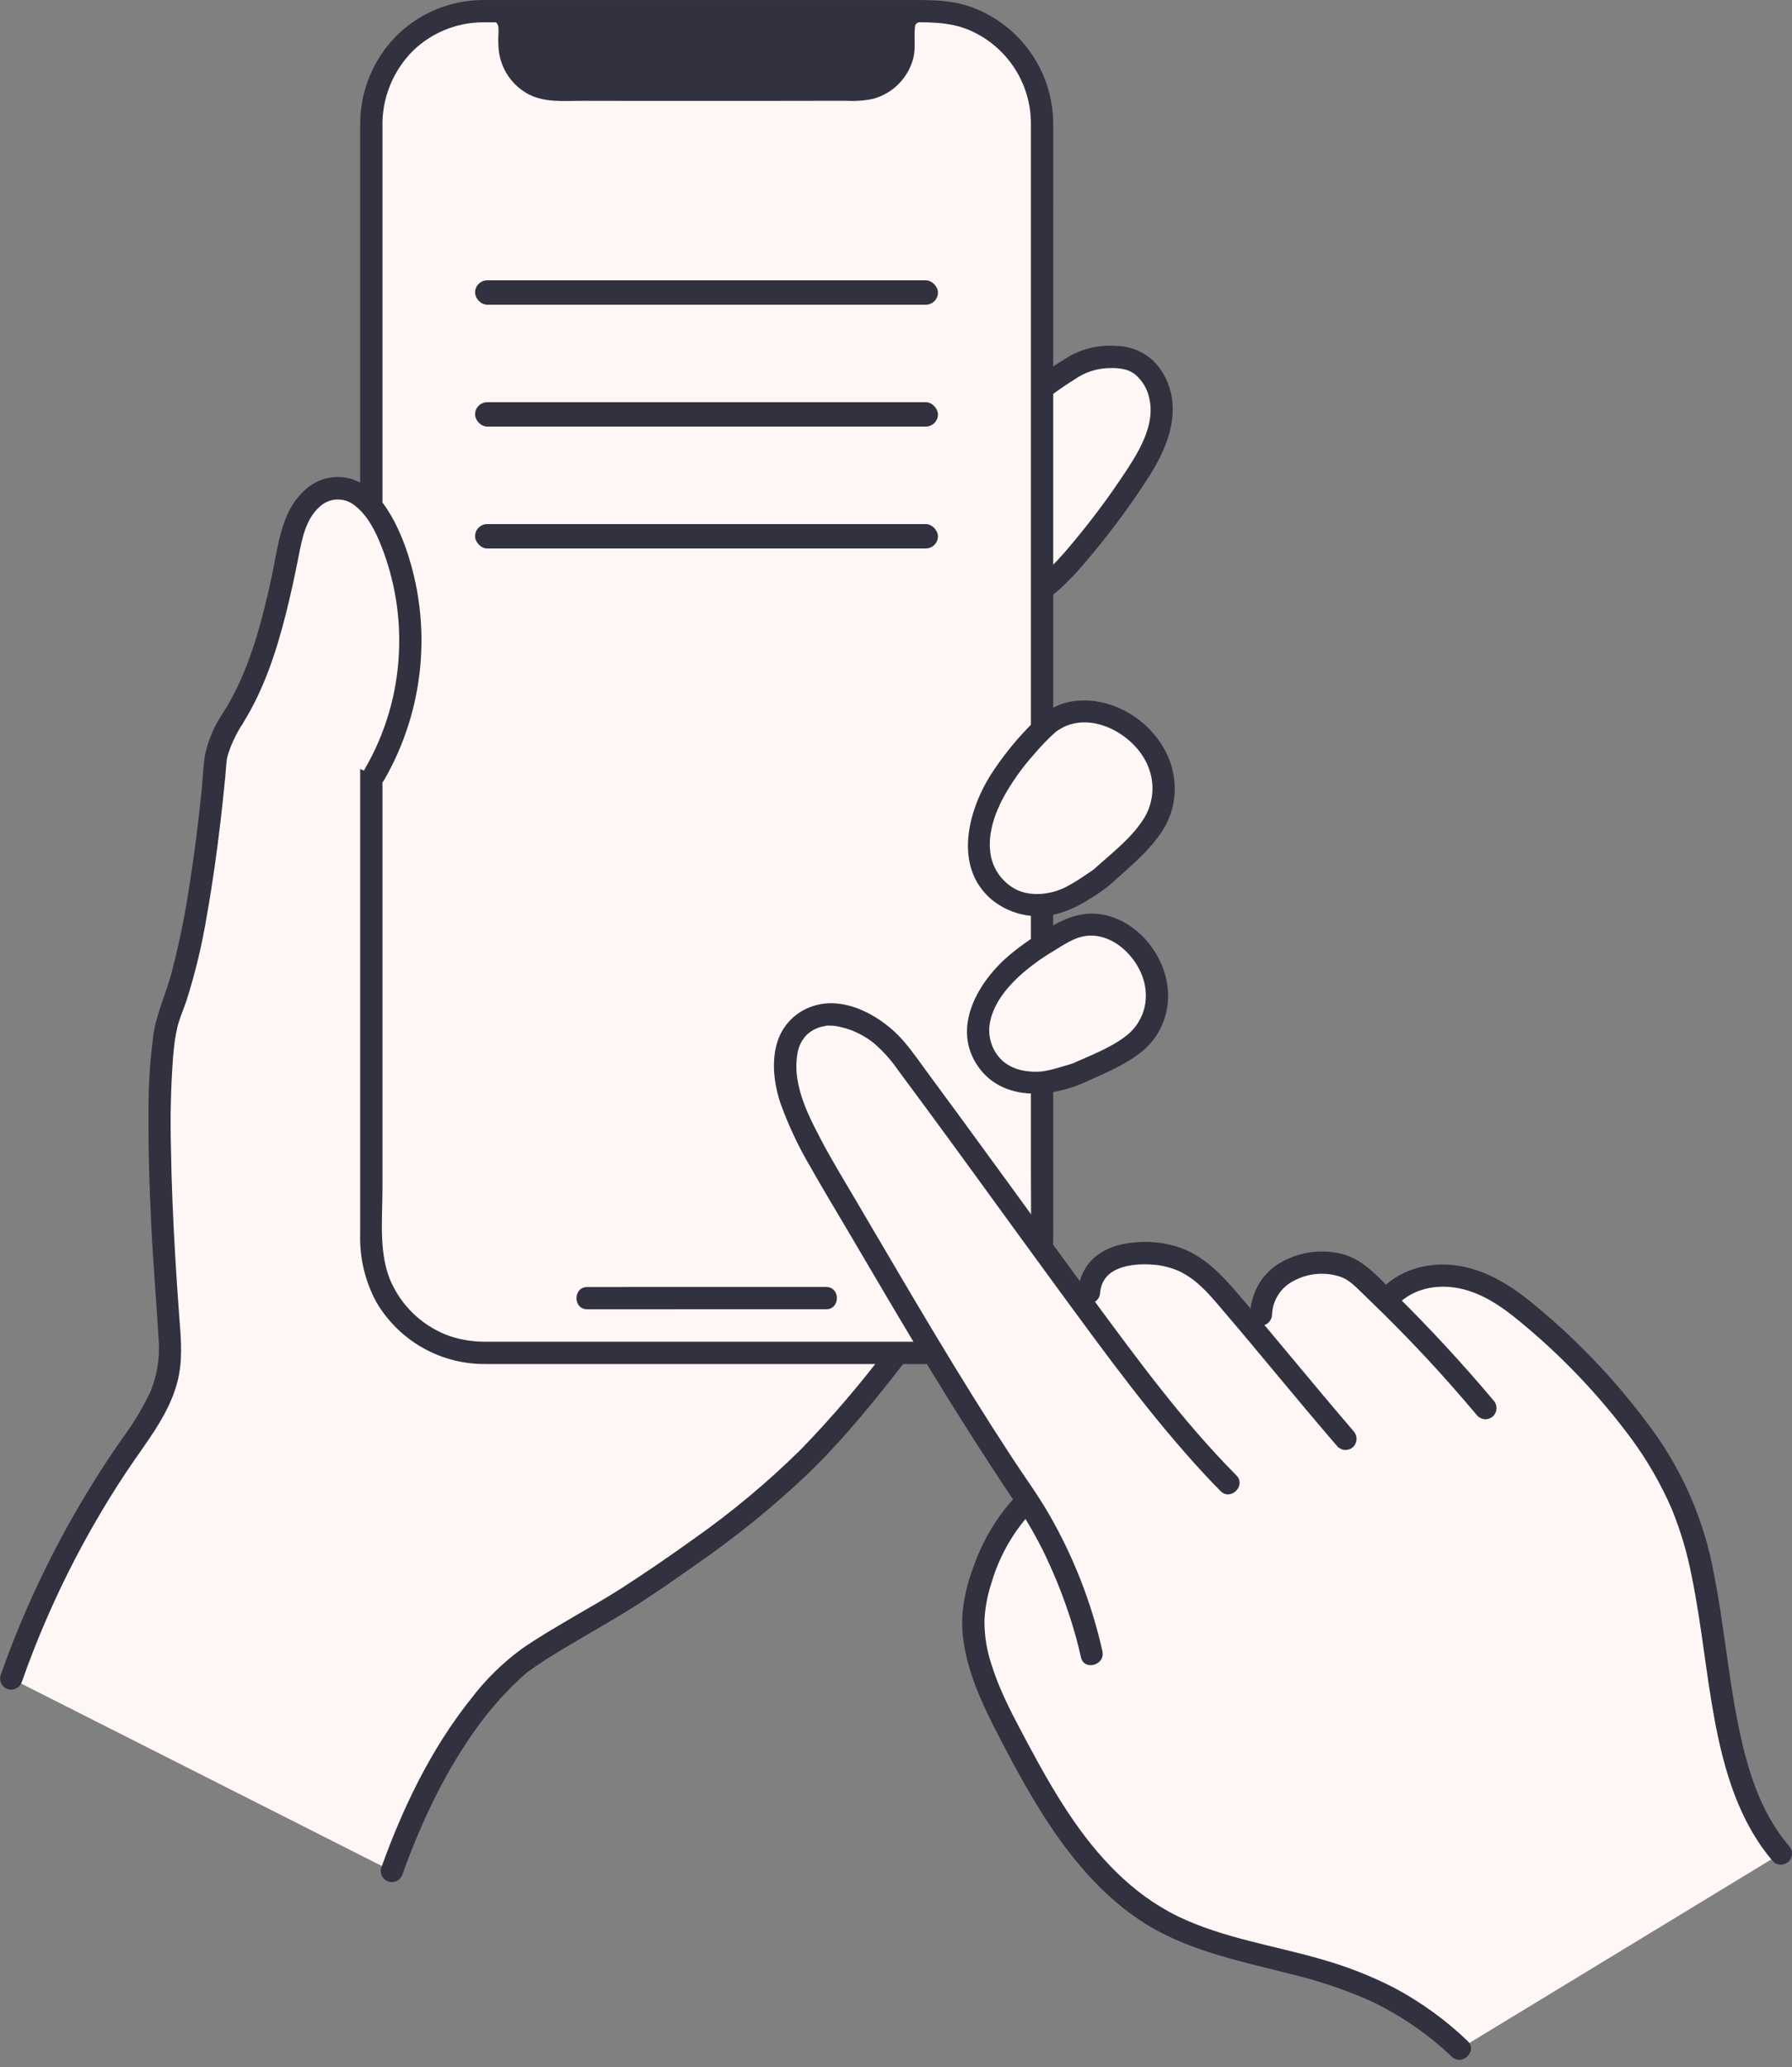 <?xml version="1.0" encoding="utf-8"?>
<svg xmlns="http://www.w3.org/2000/svg" width="124" height="143" viewBox="0 0 124 143" fill="none">
<rect x="0" y="0" width="124" height="143" fill="#808080" stroke="none"/>
<g clip-path="url(#clip0)">
<path d="M0.777 116.123C2.726 110.565 5.408 105.293 8.751 100.445C9.977 98.668 11.329 96.862 11.671 94.73C11.856 93.578 11.732 92.402 11.644 91.238C11.012 82.848 10.644 72.826 11.766 70.093C13.539 65.774 14.534 57.061 14.931 52.487C14.992 51.787 15.678 50.342 16.119 49.679C16.308 49.382 16.489 49.075 16.66 48.759C18.276 45.791 19.146 42.065 19.81 38.82C20.03 37.746 20.198 36.64 20.697 35.664C21.196 34.687 22.113 33.842 23.207 33.77C24.865 33.661 26.099 35.265 26.789 36.778C27.981 39.452 28.521 42.37 28.367 45.294C28.212 48.217 27.367 51.063 25.9 53.596L62.071 93.657C56.623 100.724 53.326 104.028 43.384 110.545C42.03 111.433 37.099 114.148 35.86 115.212C31.785 118.713 28.906 124.426 27.114 129.441L0.777 116.123Z" fill="#FFF7F5"/>
<path d="M71.57 27.287C72.452 26.579 73.378 25.928 74.344 25.34C75.304 24.718 76.703 24.587 77.832 24.768C79.419 25.022 80.42 26.766 80.381 28.372C80.341 29.979 79.567 31.481 78.681 32.822C76.419 36.245 73.582 39.817 71.748 41.023" fill="#FFF7F5"/>
<path d="M72.115 27.832C72.834 27.257 73.586 26.726 74.368 26.241C75.025 25.781 75.797 25.514 76.598 25.47C77.274 25.438 77.991 25.47 78.545 25.9C79.049 26.327 79.395 26.91 79.528 27.557C79.921 29.204 78.993 30.923 78.13 32.26C77.094 33.866 75.971 35.414 74.766 36.897C73.767 38.125 72.625 39.512 71.359 40.358C70.538 40.906 71.309 42.242 72.137 41.689C73.534 40.757 74.67 39.432 75.728 38.144C77.118 36.466 78.403 34.702 79.573 32.863C80.632 31.179 81.511 29.112 81.001 27.094C80.8 26.264 80.367 25.508 79.752 24.913C79.058 24.291 78.161 23.942 77.228 23.932C76.128 23.847 75.026 24.083 74.057 24.612C72.991 25.239 71.977 25.951 71.026 26.742C70.882 26.888 70.802 27.083 70.802 27.287C70.802 27.491 70.882 27.687 71.026 27.832C71.172 27.973 71.367 28.051 71.57 28.051C71.773 28.051 71.969 27.973 72.115 27.832V27.832Z" fill="#31313F"/>
<path d="M33.417 0.773H64.384C66.432 0.773 68.396 1.587 69.844 3.036C71.293 4.484 72.106 6.449 72.106 8.498V85.868C72.106 87.917 71.293 89.882 69.844 91.33C68.396 92.779 66.432 93.593 64.384 93.593H33.417C31.369 93.593 29.404 92.779 27.956 91.33C26.508 89.881 25.694 87.916 25.694 85.867V8.498C25.694 6.449 26.508 4.484 27.956 3.035C29.404 1.587 31.369 0.773 33.417 0.773V0.773Z" fill="#FFF7F5"/>
<path d="M63.365 0.773C63.365 0.79 62.548 1.046 62.548 1.842V3.054C62.548 3.887 62.218 4.687 61.629 5.277C61.04 5.867 60.242 6.2 59.408 6.201C56.416 6.205 51.93 6.212 48.9 6.218C45.87 6.212 41.384 6.205 38.392 6.201C37.558 6.2 36.76 5.867 36.171 5.277C35.582 4.687 35.252 3.887 35.252 3.054V1.842C35.239 1.613 35.163 1.391 35.032 1.202C34.901 1.013 34.72 0.864 34.509 0.773" fill="#31313F"/>
<path d="M62.82 0.228C63.126 -0.012 62.786 0.2 62.704 0.252C62.486 0.39 62.294 0.565 62.138 0.771C61.748 1.288 61.776 1.885 61.776 2.502C61.826 3.039 61.747 3.581 61.545 4.081C61.332 4.517 60.994 4.88 60.573 5.122C60.131 5.353 59.634 5.46 59.136 5.43L57.306 5.433L53.23 5.439C50.716 5.443 48.202 5.444 45.688 5.441L41.575 5.434L39.635 5.432C39.104 5.464 38.572 5.456 38.041 5.408C37.5 5.321 37.005 5.051 36.638 4.643C36.271 4.235 36.055 3.714 36.025 3.166C35.997 2.476 36.143 1.71 35.847 1.062C35.731 0.81 35.56 0.588 35.347 0.411C35.252 0.33 35.151 0.257 35.046 0.191C34.964 0.14 34.799 0.014 35.054 0.228C34.907 0.088 34.712 0.011 34.51 0.011C34.307 0.011 34.112 0.088 33.965 0.228C33.822 0.373 33.742 0.569 33.742 0.773C33.742 0.977 33.822 1.173 33.965 1.318C34.076 1.403 34.192 1.481 34.313 1.55C34.339 1.567 34.42 1.631 34.31 1.544C34.349 1.573 34.384 1.607 34.415 1.646C34.351 1.549 34.486 1.806 34.468 1.744C34.504 1.996 34.509 2.251 34.482 2.503C34.473 2.836 34.483 3.168 34.514 3.499C34.587 4.126 34.809 4.726 35.162 5.249C35.515 5.772 35.988 6.203 36.542 6.505C37.705 7.119 39.037 6.973 40.308 6.975L44.503 6.981C47.127 6.985 49.75 6.985 52.373 6.981L56.612 6.975L58.574 6.972C59.197 7.008 59.822 6.962 60.432 6.834C61.108 6.647 61.721 6.283 62.21 5.78C62.698 5.276 63.044 4.652 63.211 3.971C63.375 3.26 63.229 2.543 63.316 1.842C63.317 1.788 63.334 1.735 63.363 1.689C63.393 1.643 63.434 1.606 63.484 1.583C63.631 1.501 63.774 1.413 63.912 1.317C64.055 1.172 64.135 0.976 64.135 0.772C64.135 0.568 64.055 0.372 63.912 0.227C63.765 0.087 63.569 0.009 63.367 0.009C63.164 0.009 62.968 0.087 62.822 0.227L62.82 0.228Z" fill="#31313F"/>
<path d="M64.384 92.822H33.696C32.828 92.837 31.962 92.708 31.136 92.439C30.261 92.13 29.456 91.651 28.766 91.03C28.077 90.408 27.517 89.657 27.119 88.818C26.179 86.865 26.465 84.367 26.465 82.249V8.83C26.436 7.844 26.609 6.861 26.974 5.944C27.34 5.027 27.89 4.195 28.59 3.499C29.887 2.25 31.617 1.549 33.418 1.544C33.694 1.542 33.971 1.544 34.247 1.544H62.556C64.033 1.544 65.478 1.471 66.896 2.01C68.21 2.532 69.336 3.437 70.128 4.608C70.92 5.78 71.341 7.162 71.335 8.576C71.337 9.195 71.335 9.815 71.335 10.434V81.151C71.335 82.766 71.363 84.384 71.335 85.998C71.283 87.814 70.53 89.538 69.234 90.811C67.938 92.083 66.2 92.803 64.385 92.822C63.393 92.83 63.391 94.372 64.385 94.364C66.453 94.342 68.444 93.574 69.991 92.202C71.539 90.83 72.54 88.945 72.81 86.894C72.877 86.189 72.9 85.481 72.878 84.774V14.101C72.878 12.245 72.888 10.388 72.878 8.531C72.867 6.789 72.329 5.092 71.335 3.662C70.34 2.233 68.936 1.138 67.307 0.524C65.791 -0.048 64.231 0.002 62.651 0.002H34.152C33.821 0.002 33.488 -0.004 33.156 0.007C31.081 0.079 29.102 0.902 27.587 2.324C26.726 3.153 26.045 4.151 25.586 5.255C25.128 6.359 24.902 7.546 24.922 8.741V85.334C24.869 86.988 25.256 88.627 26.043 90.083C26.819 91.407 27.933 92.501 29.271 93.254C30.609 94.006 32.123 94.389 33.657 94.364H64.383C65.375 94.364 65.377 92.822 64.384 92.822Z" fill="#31313F"/>
<path d="M40.635 90.578H46.34L54.817 90.576H57.166C58.158 90.576 58.16 89.035 57.166 89.035C55.243 89.035 53.319 89.035 51.396 89.035L42.938 89.037H40.635C39.644 89.037 39.642 90.578 40.635 90.578H40.635Z" fill="#31313F"/>
<path d="M44.094 4.368C46.121 4.368 48.148 4.367 50.176 4.365C51.167 4.365 51.169 2.823 50.176 2.823C48.148 2.823 46.121 2.825 44.094 2.827C43.102 2.827 43.101 4.368 44.094 4.368V4.368Z" fill="#31313F"/>
<path d="M53.706 4.497C54.861 4.497 54.864 2.698 53.706 2.698C52.547 2.698 52.547 4.497 53.706 4.497Z" fill="#31313F"/>
<path d="M16.121 49.679C16.31 49.382 16.49 49.075 16.662 48.759C18.278 45.791 19.148 42.065 19.812 38.82C20.032 37.746 20.199 36.64 20.698 35.664C21.198 34.687 22.114 33.842 23.208 33.77C24.866 33.661 26.101 35.265 26.791 36.778C27.982 39.452 28.523 42.37 28.368 45.294C28.214 48.217 27.369 51.063 25.902 53.596" fill="#FFF7F5"/>
<path d="M16.786 50.068C18.256 47.737 19.128 45.064 19.797 42.407C20.125 41.101 20.407 39.783 20.667 38.462C20.905 37.262 21.149 35.937 22.097 35.076C22.424 34.757 22.857 34.572 23.314 34.556C23.77 34.539 24.216 34.693 24.565 34.987C25.446 35.666 25.979 36.754 26.381 37.763C27.31 40.115 27.727 42.638 27.605 45.163C27.477 47.997 26.665 50.757 25.237 53.207C24.735 54.065 26.067 54.842 26.568 53.985C27.969 51.562 28.827 48.864 29.083 46.077C29.34 43.289 28.988 40.479 28.053 37.841C27.234 35.586 25.609 32.507 22.716 33.065C21.382 33.322 20.37 34.466 19.855 35.663C19.259 37.044 19.087 38.589 18.767 40.05C18.068 43.24 17.213 46.501 15.456 49.29C14.925 50.132 16.259 50.907 16.787 50.068H16.786Z" fill="#31313F"/>
<path d="M15.455 49.29C14.872 50.139 14.452 51.089 14.216 52.092C14.049 52.954 14.037 53.867 13.947 54.74C13.732 56.834 13.474 58.924 13.149 61.004C12.836 63.154 12.402 65.284 11.85 67.386C11.463 68.802 10.829 70.134 10.613 71.592C10.366 73.475 10.253 75.374 10.275 77.273C10.262 79.719 10.342 82.165 10.46 84.608C10.586 87.227 10.805 89.838 10.963 92.455C11.093 93.769 10.899 95.094 10.396 96.314C9.835 97.474 9.165 98.578 8.394 99.611C5.274 104.09 2.702 108.927 0.733 114.018C0.49 114.647 0.258 115.281 0.034 115.918C-0.018 116.115 0.009 116.325 0.11 116.502C0.21 116.679 0.377 116.81 0.573 116.866C0.77 116.916 0.978 116.888 1.155 116.788C1.332 116.688 1.463 116.523 1.52 116.328C3.325 111.201 5.76 106.318 8.768 101.792C10.162 99.693 11.93 97.619 12.392 95.068C12.649 93.64 12.486 92.204 12.38 90.77C12.286 89.497 12.202 88.223 12.127 86.948C11.979 84.42 11.866 81.889 11.828 79.358C11.772 77.277 11.822 75.195 11.976 73.119C11.992 72.93 12.011 72.741 12.031 72.553C12.041 72.456 12.052 72.36 12.063 72.263C12.068 72.223 12.073 72.183 12.078 72.143C12.11 71.891 12.067 72.217 12.087 72.076C12.134 71.753 12.188 71.431 12.262 71.112C12.412 70.458 12.696 69.849 12.908 69.213C13.521 67.278 13.994 65.3 14.321 63.296C14.715 61.09 15.02 58.868 15.28 56.642C15.393 55.669 15.496 54.695 15.589 53.719C15.628 53.31 15.647 52.894 15.702 52.486C15.684 52.617 15.721 52.413 15.73 52.375C15.756 52.266 15.789 52.158 15.824 52.05C15.901 51.812 15.992 51.579 16.095 51.351C16.292 50.906 16.523 50.476 16.786 50.067C17.332 49.234 15.997 48.461 15.455 49.288L15.455 49.29Z" fill="#31313F"/>
<path d="M27.859 129.645C29.166 126.002 30.851 122.441 33.149 119.313C33.712 118.545 34.323 117.814 34.977 117.123C35.29 116.793 35.614 116.473 35.948 116.165C36.099 116.026 36.25 115.889 36.406 115.757C36.444 115.725 36.482 115.695 36.52 115.663C36.645 115.558 36.412 115.742 36.542 115.646C37.63 114.846 38.809 114.166 39.969 113.478C41.116 112.799 42.276 112.142 43.41 111.442C45.02 110.446 46.581 109.354 48.127 108.262C50.868 106.372 53.46 104.273 55.878 101.984C58.396 99.545 60.598 96.817 62.737 94.046C62.839 93.869 62.867 93.659 62.815 93.462C62.764 93.264 62.636 93.095 62.46 92.991C62.283 92.893 62.074 92.867 61.878 92.919C61.682 92.97 61.513 93.095 61.406 93.268C59.555 95.731 57.55 98.075 55.405 100.286C53.117 102.541 50.648 104.603 48.022 106.451C46.35 107.652 44.648 108.819 42.917 109.932C41.86 110.61 40.758 111.223 39.676 111.859C38.464 112.573 37.236 113.279 36.082 114.085C34.765 115.055 33.593 116.208 32.603 117.51C29.823 120.987 27.87 125.061 26.374 129.234C26.321 129.431 26.348 129.641 26.449 129.818C26.55 129.996 26.716 130.126 26.912 130.182C27.109 130.233 27.317 130.205 27.494 130.104C27.671 130.004 27.802 129.839 27.86 129.644L27.859 129.645Z" fill="#31313F"/>
<path d="M76.241 60.681L77.645 59.396C78.703 58.43 79.798 57.408 80.28 56.058C80.984 54.087 80.12 51.744 78.445 50.488C76.77 49.231 74.569 48.711 72.818 49.856C71.961 50.416 70.226 52.478 69.446 53.639C68.576 54.934 67.86 56.477 67.74 58.033C67.655 58.783 67.772 59.541 68.081 60.23C68.389 60.918 68.876 61.511 69.492 61.946C70.785 62.845 72.562 62.76 73.993 62.102C74.778 61.687 75.529 61.212 76.241 60.681V60.681Z" fill="#FFF7F5"/>
<path d="M76.786 61.226C78.029 60.09 79.406 59.001 80.357 57.593C80.778 56.972 81.066 56.269 81.201 55.531C81.335 54.792 81.315 54.033 81.14 53.303C80.448 50.33 77.285 48.067 74.237 48.514C72.886 48.712 71.906 49.513 71.008 50.48C70.095 51.441 69.274 52.486 68.555 53.6C66.955 56.149 65.977 59.983 68.619 62.237C69.3 62.791 70.113 63.161 70.978 63.311C71.843 63.462 72.732 63.387 73.56 63.095C74.214 62.87 74.837 62.562 75.413 62.179C75.895 61.897 76.355 61.578 76.788 61.226C77.539 60.575 76.445 59.488 75.698 60.136C75.57 60.247 75.827 60.053 75.689 60.144C75.622 60.188 75.559 60.237 75.493 60.282C75.295 60.42 75.094 60.555 74.891 60.685C74.498 60.953 74.089 61.194 73.665 61.41C72.664 61.892 71.327 62.043 70.307 61.534C69.825 61.285 69.411 60.923 69.101 60.478C68.791 60.034 68.594 59.52 68.527 58.982C68.35 57.647 68.84 56.264 69.463 55.106C70.028 54.097 70.698 53.151 71.463 52.285C71.827 51.86 72.202 51.442 72.604 51.05C72.76 50.897 72.921 50.748 73.089 50.608C73.108 50.593 73.211 50.519 73.104 50.596C73.138 50.571 73.173 50.545 73.209 50.523C73.353 50.43 73.502 50.346 73.656 50.271C75.817 49.276 78.6 50.942 79.433 52.993C79.688 53.592 79.791 54.244 79.732 54.892C79.674 55.54 79.457 56.164 79.099 56.707C78.238 58.044 76.86 59.075 75.698 60.136C74.962 60.807 76.055 61.895 76.786 61.226Z" fill="#31313F"/>
<path d="M74.556 74.266L76.103 73.548C77.267 73.007 78.479 72.43 79.255 71.406C80.388 69.911 80.28 67.675 79.189 66.149C78.098 64.623 76.356 63.585 74.55 64.091C73.666 64.338 71.628 65.632 70.648 66.413C69.554 67.286 68.526 68.411 68.004 69.709C67.729 70.327 67.625 71.007 67.703 71.678C67.781 72.35 68.037 72.988 68.446 73.526C69.308 74.645 70.851 75.051 72.252 74.876C73.034 74.732 73.805 74.528 74.556 74.266Z" fill="#FFF7F5"/>
<path d="M74.945 74.931C76.307 74.299 77.759 73.743 78.946 72.802C79.495 72.37 79.946 71.826 80.269 71.206C80.591 70.586 80.778 69.905 80.817 69.207C80.997 66.538 78.919 63.7 76.232 63.261C74.969 63.055 73.902 63.44 72.819 64.049C71.787 64.621 70.809 65.286 69.897 66.035C67.705 67.864 65.781 71.093 67.698 73.807C69.358 76.155 72.573 75.952 74.944 74.931C75.119 74.827 75.246 74.657 75.298 74.46C75.35 74.263 75.322 74.053 75.22 73.876C75.113 73.703 74.944 73.579 74.748 73.527C74.552 73.475 74.343 73.501 74.166 73.599C74.439 73.482 74.079 73.618 73.986 73.648C73.773 73.714 73.56 73.776 73.345 73.834C72.94 73.959 72.527 74.056 72.109 74.123C71.654 74.169 71.195 74.145 70.747 74.053C70.267 73.956 69.816 73.748 69.431 73.445C69.03 73.092 68.734 72.636 68.578 72.125C68.421 71.615 68.408 71.071 68.541 70.554C68.823 69.377 69.623 68.38 70.488 67.567C71.223 66.901 72.024 66.311 72.878 65.807C73.621 65.347 74.332 64.854 75.148 64.749C77.209 64.484 79.13 66.617 79.273 68.55C79.331 69.134 79.241 69.722 79.01 70.261C78.78 70.8 78.418 71.272 77.957 71.634C76.857 72.509 75.43 73.015 74.168 73.601C73.993 73.706 73.865 73.875 73.814 74.072C73.762 74.269 73.79 74.479 73.891 74.656C73.998 74.829 74.167 74.953 74.363 75.005C74.559 75.056 74.767 75.03 74.945 74.931V74.931Z" fill="#31313F"/>
<path d="M101.008 141.74C94.708 135.772 88.843 136.24 82.332 133.761C76.347 131.483 72.98 125.852 70.017 120.174C68.794 117.83 67.546 115.401 67.361 112.764C67.175 110.126 68.765 106.125 70.918 103.972L71.078 103.811C66.039 96.35 62.534 90.162 57.297 81.295C56.363 79.713 54.796 76.884 54.478 75.092C53.932 72.008 55.107 70.581 57 70.207C57.564 70.096 60.263 70.227 62.349 73.027C67.415 79.825 71.733 85.901 75.497 90.979C74.514 86.684 78.495 86.475 80.463 86.804C82.158 87.085 83.381 88.049 84.507 89.348C85.498 90.491 86.442 91.612 87.397 92.752C86.808 89.76 87.921 88.216 90.129 87.539C91.308 87.177 93.108 87.29 94.159 88.294C94.775 88.881 95.359 89.445 95.923 89.999C97.207 88.293 99.703 87.909 101.739 88.535C103.755 89.155 105.418 90.57 106.973 91.995C111.155 95.83 115.126 100.19 116.942 105.567C119.314 112.592 118.375 122.631 123.235 128.231" fill="#FFF7F5"/>
<path d="M76.285 114.238C75.542 110.923 74.302 107.739 72.61 104.794C71.834 103.441 70.903 102.174 70.048 100.869C69.126 99.461 68.22 98.042 67.329 96.612C65.541 93.744 63.812 90.839 62.096 87.928C61.165 86.349 60.236 84.769 59.309 83.188C58.456 81.738 57.575 80.302 56.793 78.812C56.145 77.577 55.474 76.268 55.219 74.884C55.08 74.213 55.069 73.522 55.186 72.847C55.263 72.386 55.476 71.959 55.796 71.619C56.095 71.326 56.469 71.121 56.876 71.025C56.992 71.01 57.105 70.983 57.215 70.946C57.189 70.991 57.002 70.956 57.179 70.954C57.336 70.953 57.49 70.95 57.647 70.963C57.696 70.967 57.744 70.972 57.794 70.977C57.918 70.99 57.601 70.943 57.809 70.98C57.901 70.996 57.993 71.012 58.084 71.031C58.346 71.087 58.603 71.16 58.855 71.251C59.429 71.466 59.967 71.769 60.448 72.15C61.1 72.707 61.675 73.348 62.158 74.056C62.751 74.853 63.342 75.652 63.931 76.451C65.071 77.998 66.205 79.548 67.335 81.102C69.361 83.883 71.376 86.672 73.413 89.446C76.58 93.761 79.756 98.134 83.407 102.06C83.753 102.431 84.104 102.796 84.461 103.156C85.161 103.861 86.251 102.77 85.551 102.066C81.885 98.376 78.776 94.132 75.694 89.956C73.63 87.163 71.596 84.35 69.553 81.541C68.428 79.994 67.3 78.45 66.17 76.908C65.56 76.077 64.949 75.248 64.337 74.42C63.735 73.608 63.162 72.756 62.499 71.993C61.082 70.36 58.501 68.856 56.27 69.599C55.694 69.779 55.169 70.094 54.74 70.519C54.311 70.944 53.99 71.466 53.804 72.04C53.355 73.406 53.563 75.014 54.015 76.351C54.564 77.867 55.253 79.329 56.072 80.717C56.957 82.289 57.896 83.833 58.81 85.387C60.628 88.48 62.441 91.576 64.303 94.641C66.102 97.601 67.96 100.522 69.878 103.406C70.711 104.614 71.463 105.876 72.129 107.184C72.902 108.753 73.558 110.377 74.091 112.043C74.365 112.9 74.603 113.768 74.796 114.646C75.008 115.615 76.494 115.205 76.282 114.237L76.285 114.238Z" fill="#31313F"/>
<path d="M76.126 89.417C76.23 88.327 76.983 87.811 77.999 87.583C78.505 87.48 79.022 87.444 79.537 87.475C79.758 87.485 79.979 87.503 80.198 87.532C80.016 87.508 80.233 87.539 80.258 87.544C80.342 87.559 80.426 87.573 80.509 87.591C80.751 87.642 80.989 87.709 81.222 87.791C82.765 88.342 83.806 89.7 84.831 90.901C85.979 92.244 87.109 93.603 88.239 94.961C89.669 96.678 91.103 98.392 92.56 100.087C92.705 100.23 92.901 100.31 93.105 100.31C93.309 100.31 93.504 100.23 93.65 100.087C93.79 99.941 93.869 99.746 93.869 99.542C93.869 99.339 93.79 99.144 93.65 98.997C90.985 95.895 88.41 92.716 85.749 89.609C84.526 88.181 83.257 86.795 81.4 86.229C80.135 85.853 78.794 85.814 77.509 86.115C76.785 86.276 76.117 86.628 75.575 87.134C74.982 87.752 74.63 88.562 74.585 89.417C74.587 89.621 74.668 89.816 74.812 89.96C74.957 90.105 75.152 90.186 75.356 90.188C75.559 90.184 75.752 90.101 75.896 89.957C76.039 89.814 76.122 89.62 76.126 89.417V89.417Z" fill="#31313F"/>
<path d="M88.021 90.945C88.039 90.458 88.188 89.984 88.451 89.574C88.714 89.163 89.082 88.831 89.517 88.611C90.001 88.35 90.533 88.189 91.08 88.137C91.628 88.086 92.18 88.145 92.704 88.312C93.316 88.511 93.722 88.938 94.175 89.374C94.71 89.889 95.243 90.408 95.773 90.931C96.79 91.937 97.786 92.964 98.761 94.01C99.956 95.296 101.112 96.618 102.243 97.96C102.389 98.103 102.584 98.184 102.788 98.184C102.992 98.184 103.188 98.103 103.333 97.96C103.474 97.814 103.553 97.618 103.553 97.415C103.553 97.211 103.474 97.015 103.333 96.868C101.192 94.329 98.942 91.892 96.581 89.559C95.473 88.47 94.408 87.141 92.842 86.745C91.456 86.406 89.993 86.595 88.739 87.277C87.331 88.031 86.594 89.378 86.48 90.942C86.482 91.146 86.563 91.341 86.707 91.485C86.852 91.63 87.047 91.711 87.251 91.713C87.454 91.709 87.647 91.627 87.791 91.483C87.935 91.339 88.017 91.145 88.021 90.942V90.945Z" fill="#31313F"/>
<path d="M96.506 90.492C97.492 89.263 99.104 88.858 100.625 89.068C102.361 89.307 103.9 90.358 105.212 91.461C108.112 93.846 110.706 96.579 112.936 99.6C114.027 101.095 114.949 102.707 115.685 104.405C116.297 105.911 116.76 107.473 117.065 109.069C117.738 112.348 118.033 115.689 118.646 118.978C119.297 122.474 120.328 126.026 122.69 128.774C122.835 128.917 123.031 128.997 123.234 128.997C123.438 128.997 123.634 128.917 123.779 128.774C123.92 128.628 123.999 128.432 123.999 128.229C123.999 128.026 123.92 127.83 123.779 127.684C121.708 125.275 120.819 122.086 120.22 119.031C119.561 115.668 119.266 112.245 118.597 108.884C117.951 105.31 116.51 101.927 114.381 98.985C112.087 95.823 109.407 92.959 106.405 90.46C104.735 89.041 102.848 87.785 100.625 87.527C98.736 87.307 96.641 87.876 95.416 89.403C95.277 89.55 95.2 89.745 95.2 89.948C95.2 90.15 95.277 90.345 95.416 90.493C95.561 90.636 95.757 90.716 95.961 90.716C96.165 90.716 96.361 90.636 96.506 90.493V90.492Z" fill="#31313F"/>
<path d="M101.553 141.195C100.031 139.74 98.317 138.501 96.459 137.511C94.877 136.702 93.219 136.051 91.509 135.566C88.185 134.592 84.621 134.089 81.484 132.562C78.324 131.022 75.913 128.401 73.985 125.512C72.967 123.988 72.064 122.39 71.202 120.773C70.246 118.979 69.243 117.169 68.63 115.222C68.284 114.213 68.111 113.153 68.12 112.086C68.167 111.195 68.335 110.314 68.618 109.468C69.165 107.617 70.139 105.922 71.462 104.517C72.159 103.81 71.07 102.718 70.372 103.427C69.087 104.786 68.093 106.393 67.45 108.15C66.833 109.738 66.435 111.485 66.627 113.193C66.882 115.45 67.797 117.529 68.817 119.535C69.695 121.259 70.604 122.972 71.602 124.63C73.501 127.783 75.797 130.788 78.891 132.852C81.951 134.893 85.642 135.626 89.15 136.525C91.064 136.972 92.933 137.593 94.735 138.379C96.842 139.364 98.775 140.683 100.46 142.286C101.182 142.966 102.274 141.878 101.55 141.196L101.553 141.195Z" fill="#31313F"/>
<rect x="32.873" y="19.394" width="32.03" height="1.686" rx="0.843" fill="#31313F"/>
<rect x="32.873" y="27.825" width="32.03" height="1.686" rx="0.843" fill="#31313F"/>
<rect x="32.873" y="36.257" width="32.03" height="1.686" rx="0.843" fill="#31313F"/>
</g>
<defs>
<clipPath id="clip0">
<rect width="124" height="142.5" fill="white"/>
</clipPath>
</defs>
</svg>